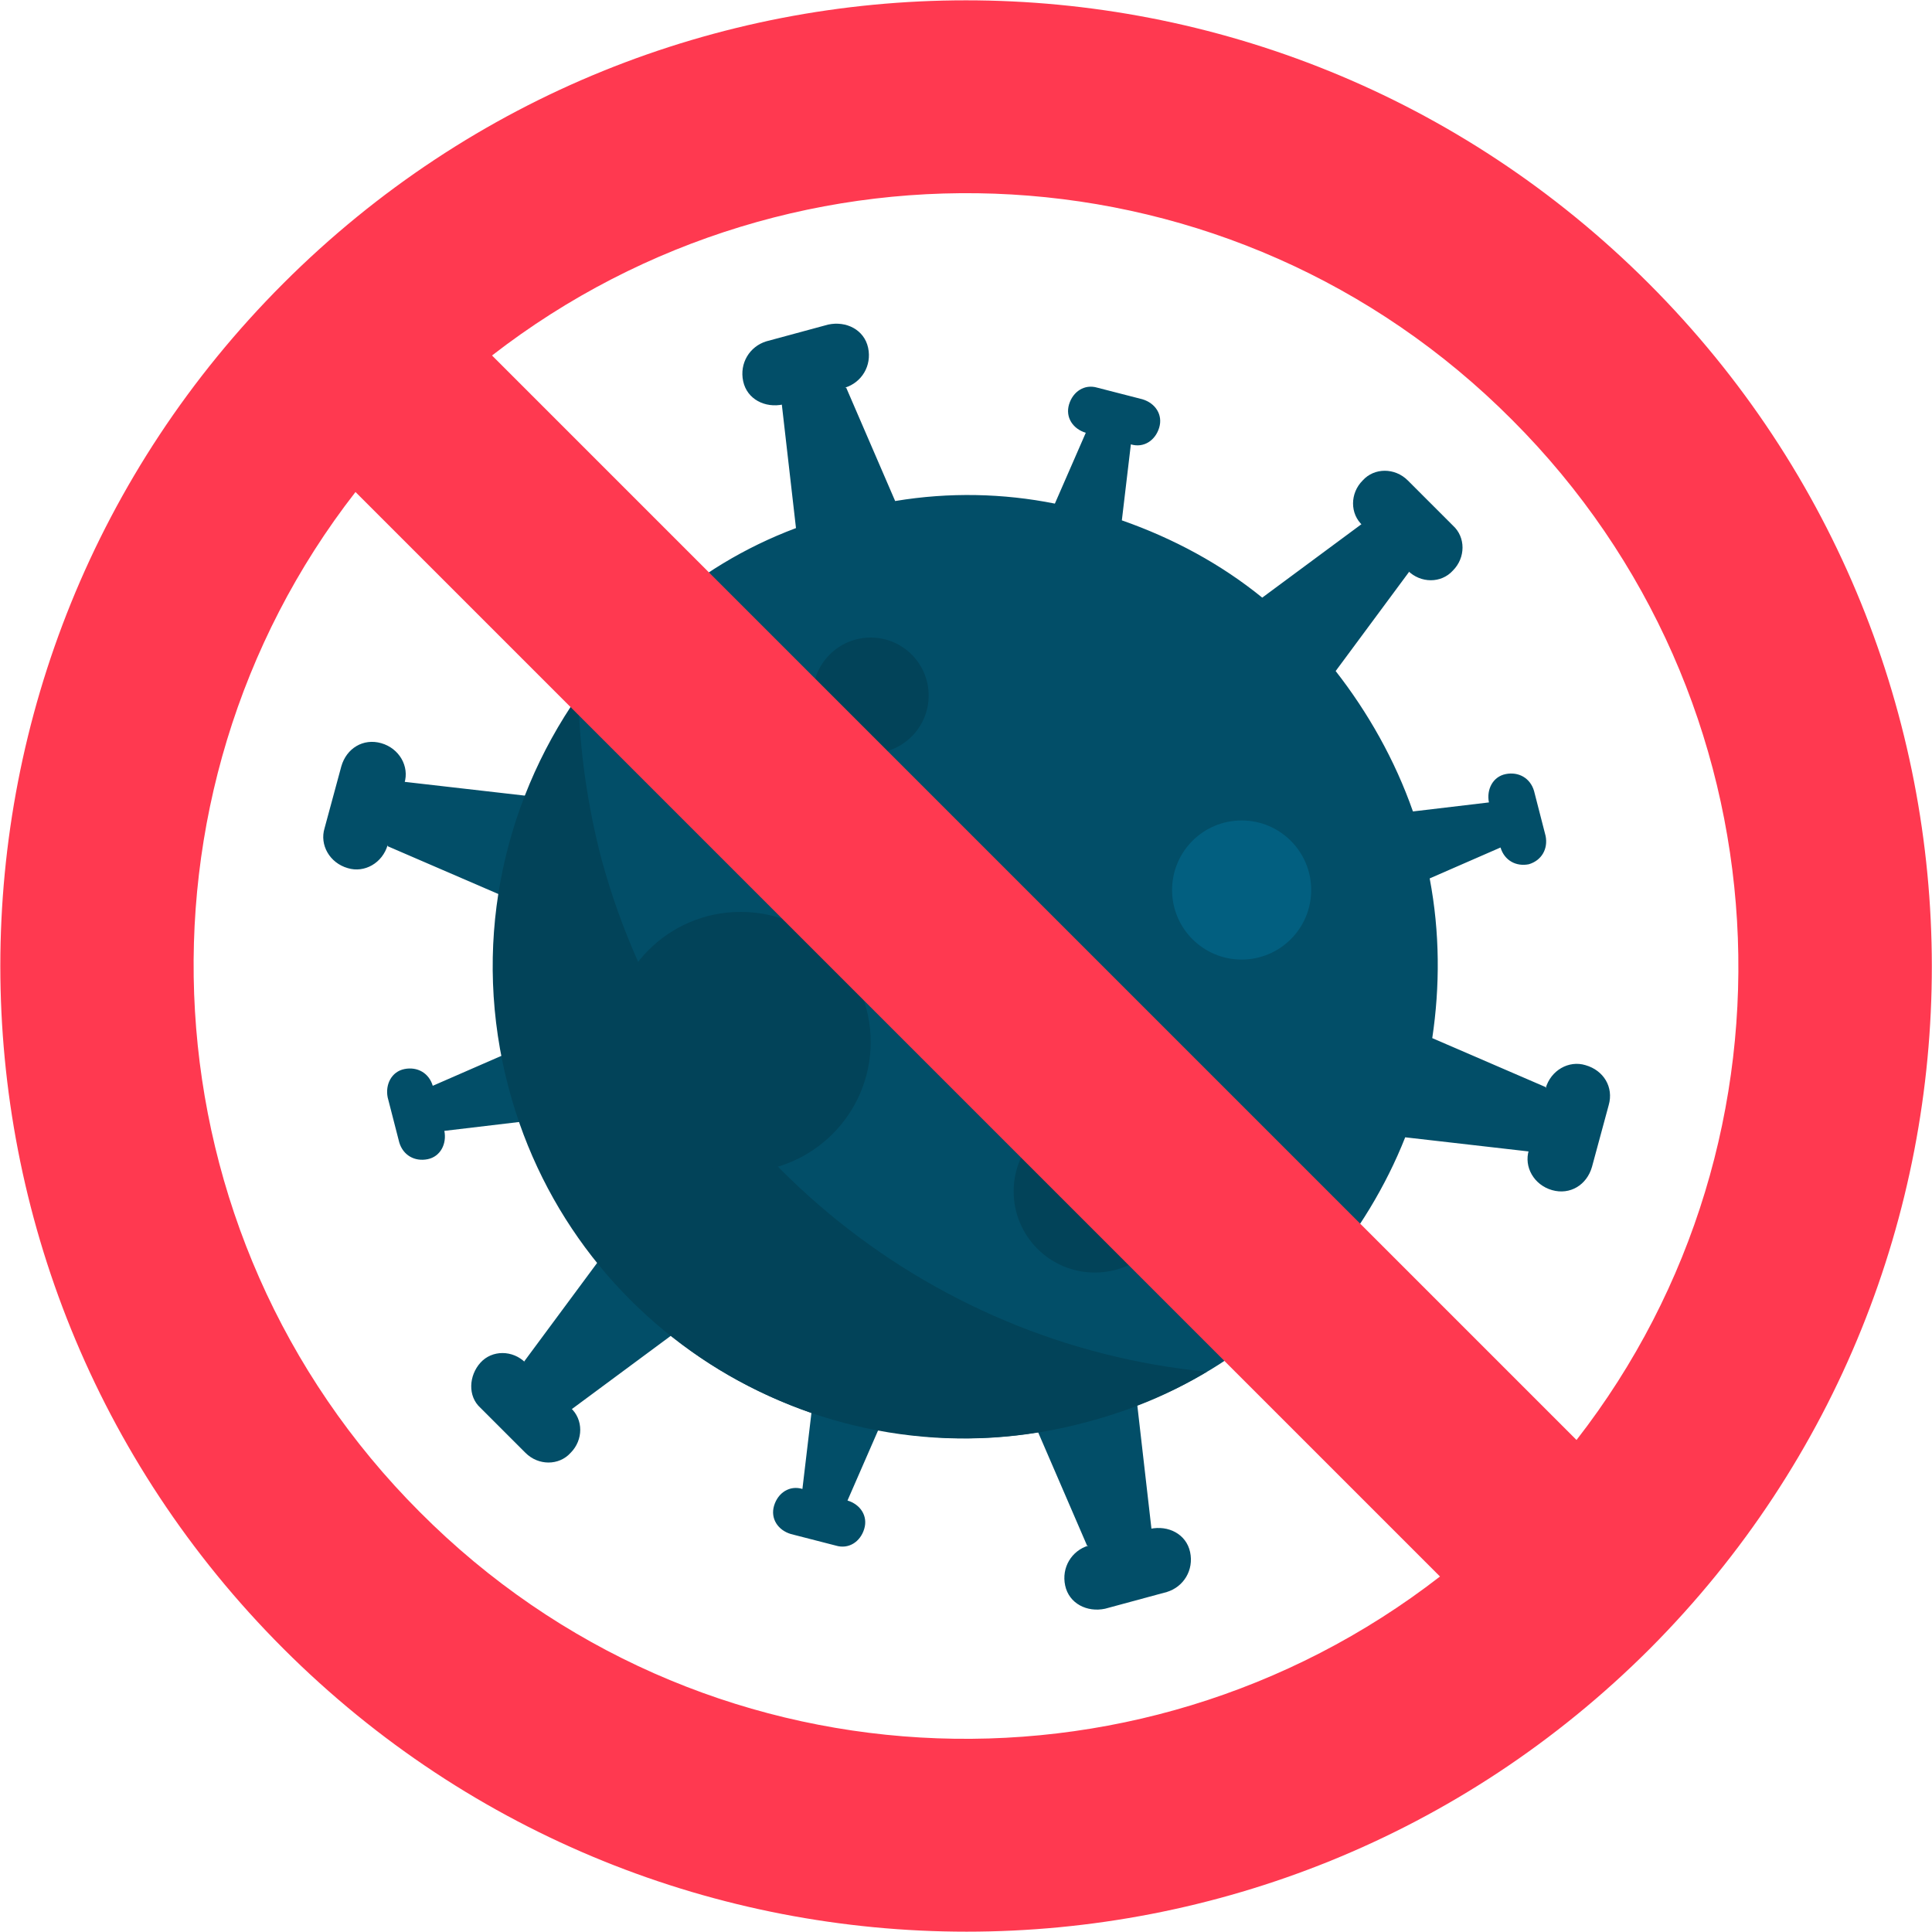   <svg xmlns="http://www.w3.org/2000/svg" xmlns:xlink="http://www.w3.org/1999/xlink" x="0px" y="0px" viewBox="0 0 150 150" style="enable-background:new 0 0 150 150;" xml:space="preserve">
   <g>
    <path style="fill:#024E68;" d="M123.1,82.7L123.1,82.7c-1.3-0.4-2.7,0.4-3.1,1.8l0-0.1l-8.8-3.8c0.6-4,0.6-8.2-0.2-12.4l5.5-2.4   l0,0c0.3,1,1.2,1.5,2.2,1.3h0c1-0.3,1.5-1.2,1.3-2.2l-0.9-3.5c-0.3-1-1.2-1.5-2.2-1.3s-1.5,1.2-1.3,2.2l0,0l-5.9,0.7   c-1.4-4-3.5-7.7-6-10.9l5.7-7.7l-0.1-0.1c1,1,2.6,1,3.5,0h0c1-1,1-2.6,0-3.5l-3.5-3.5c-1-1-2.6-1-3.5,0v0c-1,1-1,2.6,0,3.5   l-0.1-0.1L98,46.4c-3.2-2.6-6.9-4.6-10.9-6l0.7-5.9l0,0c1,0.3,1.9-0.3,2.2-1.3s-0.3-1.9-1.3-2.2l-3.5-0.9c-1-0.3-1.9,0.3-2.2,1.3   l0,0c-0.3,1,0.3,1.9,1.3,2.2l0,0l-2.4,5.5c-4-0.8-8.2-0.9-12.4-0.2l-3.8-8.8l-0.1,0c1.3-0.4,2.1-1.7,1.8-3.1s-1.7-2.1-3.1-1.8   l-4.8,1.3c-1.3,0.4-2.1,1.7-1.8,3.1s1.7,2.1,3.1,1.8l-0.1,0l1.1,9.6c-4,1.5-7.6,3.7-10.6,6.4l-4.8-3.5l0,0c0.7-0.7,0.7-1.8,0-2.5   s-1.8-0.7-2.5,0l-2.5,2.5c-0.7,0.7-0.7,1.8,0,2.5s1.8,0.7,2.5,0l0,0l3.5,4.8c-2.7,3.2-4.9,6.8-6.4,10.6l-9.6-1.1l0,0.1   c0.4-1.3-0.4-2.7-1.8-3.1s-2.7,0.4-3.1,1.8l-1.3,4.8c-0.4,1.3,0.4,2.7,1.8,3.1v0c1.3,0.4,2.7-0.4,3.1-1.8l0,0.1l8.8,3.8   c-0.6,4-0.6,8.2,0.2,12.4l-5.5,2.4l0,0c-0.3-1-1.2-1.5-2.2-1.3s-1.5,1.2-1.3,2.2l0.9,3.5c0.3,1,1.2,1.5,2.2,1.3s1.5-1.2,1.3-2.2   l0,0l5.9-0.7c1.4,4,3.5,7.7,6,10.9l-5.7,7.7l0.1,0.1c-1-1-2.6-1-3.5,0s-1,2.6,0,3.5l3.5,3.5c1,1,2.6,1,3.5,0v0c1-1,1-2.6,0-3.5   l0.1,0.1l7.7-5.7c3.2,2.6,6.9,4.6,10.9,6l-0.7,5.9l0,0c-1-0.3-1.9,0.3-2.2,1.3h0c-0.3,1,0.3,1.9,1.3,2.2l3.5,0.9   c1,0.3,1.9-0.3,2.2-1.3v0c0.3-1-0.3-1.9-1.3-2.2l0,0l2.4-5.5c4,0.8,8.2,0.9,12.4,0.2l3.8,8.8l0.1,0c-1.3,0.4-2.1,1.7-1.8,3.1   s1.7,2.1,3.1,1.8l4.8-1.3c1.3-0.4,2.1-1.7,1.8-3.1s-1.7-2.1-3.1-1.8l0.1,0l-1.1-9.6c4-1.5,7.6-3.7,10.6-6.4l4.8,3.5l0,0   c-0.7,0.7-0.7,1.8,0,2.5s1.8,0.7,2.5,0l2.5-2.5c0.7-0.7,0.7-1.8,0-2.5h0c-0.7-0.7-1.8-0.7-2.5,0l0,0l-3.5-4.8   c2.7-3.2,4.9-6.8,6.4-10.6l9.6,1.1l0-0.1c-0.4,1.3,0.4,2.7,1.8,3.1s2.7-0.4,3.1-1.8l1.3-4.8C125.3,84.4,124.5,83.1,123.1,82.7z">
    </path>
    <g>
     <path style="fill:#024359;" d="M46.7,66.7c-1.1-4.2-1.7-8.5-1.8-12.7c-6,8.6-8.3,19.6-5.4,30.5c5.2,19.6,25.4,31.2,44.9,25.9    c3.4-0.9,6.5-2.2,9.3-3.9C72,104.4,52.8,89.1,46.7,66.7z">
     </path>
     <circle style="fill:#024359;" cx="67.6" cy="54" r="4.5">
     </circle>
     <circle style="fill:#024359;" cx="85" cy="92.5" r="6.3">
     </circle>
     <circle style="fill:#025F80;" cx="96.4" cy="69.1" r="5.4">
     </circle>
     <circle style="fill:#024359;" cx="57.5" cy="80.9" r="10.1">
     </circle>
    </g>
   </g>
   <path style="fill:#FF3950;" d="M128,22C98.7-7.3,51.3-7.3,22,22S-7.3,98.7,22,128c29.3,29.3,76.8,29.3,106.1,0  C157.3,98.7,157.3,51.3,128,22z M117.4,32.6c21.6,21.6,23.3,55.7,5,79.2L38.2,27.6C61.8,9.3,95.8,10.9,117.4,32.6z M32.6,117.4  c-21.6-21.6-23.3-55.7-5-79.2l84.2,84.2C88.2,140.7,54.2,139.1,32.6,117.4z">
   </path>
  </svg>
